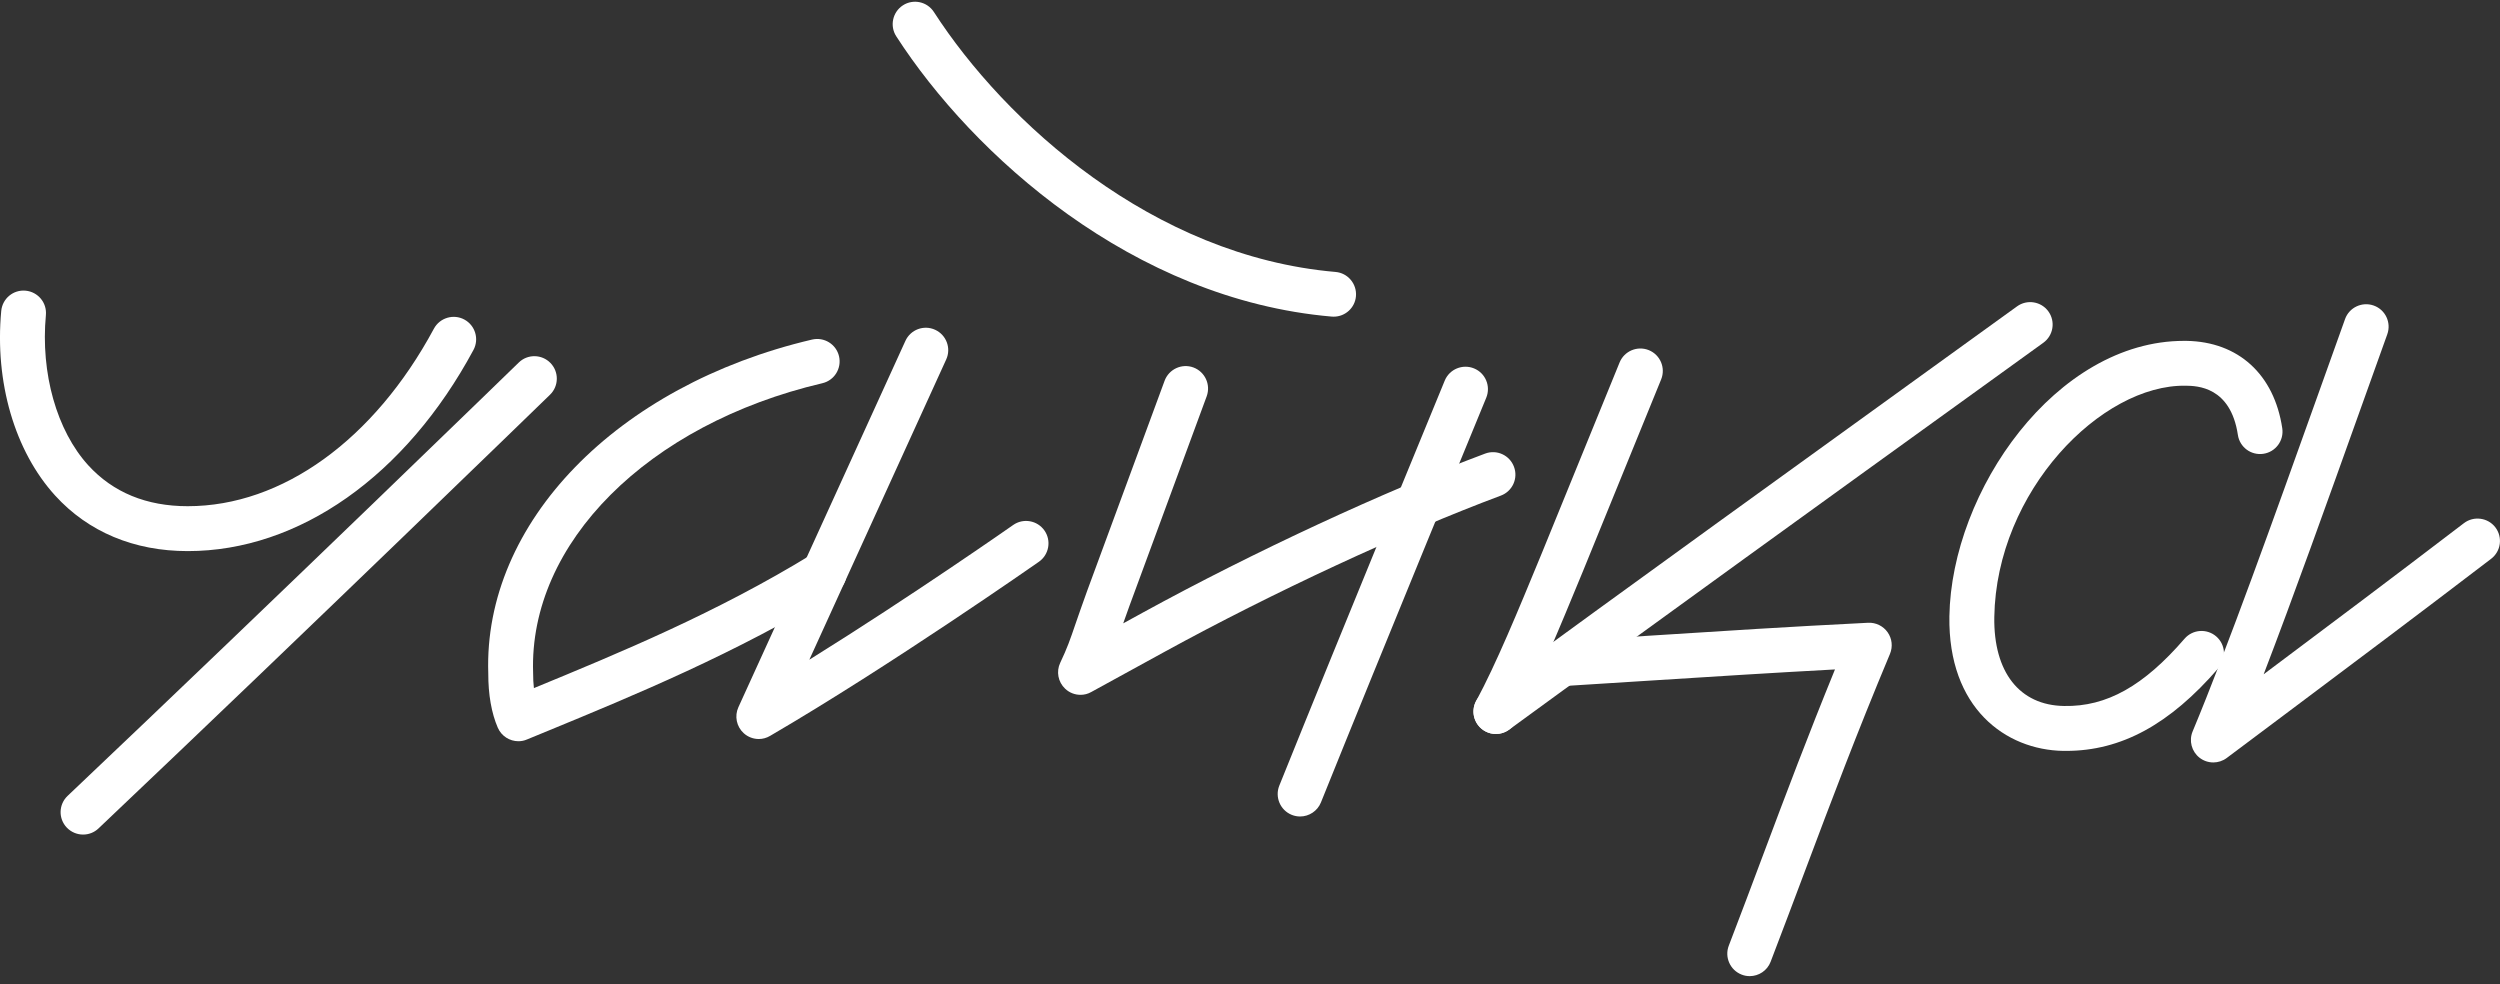 <?xml version="1.0" encoding="UTF-8"?> <svg xmlns="http://www.w3.org/2000/svg" width="254" height="100" viewBox="0 0 254 100" fill="none"><rect x="0" y="0" width="254" height="100" fill="#333333" stroke="none"/><g clip-path="url(#clip0_823_1662)"><path d="M151.984 74.573C151.619 74.573 151.248 74.487 150.91 74.302C149.802 73.705 149.384 72.326 149.981 71.218C152.037 67.385 154.166 62.226 156.626 56.258L164.55 36.828C165.028 35.661 166.354 35.104 167.521 35.575C168.688 36.052 169.245 37.378 168.774 38.545L160.85 57.982C158.337 64.076 156.175 69.328 154.006 73.367C153.582 74.136 152.793 74.573 151.984 74.573Z" fill="white"></path><path d="M151.984 74.573C151.281 74.573 150.591 74.249 150.141 73.638C149.398 72.624 149.617 71.198 150.631 70.455C165.658 59.467 183.271 46.762 198.808 35.548L204.935 31.125C205.956 30.389 207.382 30.621 208.118 31.642C208.854 32.663 208.622 34.089 207.601 34.825L201.474 39.248C185.936 50.455 168.33 63.161 153.324 74.136C152.926 74.427 152.455 74.573 151.984 74.573Z" fill="white"></path><path d="M177.773 99.175C177.501 99.175 177.223 99.129 176.958 99.023C175.784 98.572 175.194 97.252 175.645 96.079C176.898 92.816 178.045 89.766 179.166 86.768C181.46 80.654 183.649 74.838 186.434 68.015C179.922 68.366 174.02 68.744 168.284 69.109C165.174 69.308 162.057 69.507 158.847 69.706C157.568 69.785 156.513 68.824 156.434 67.571C156.361 66.311 157.316 65.23 158.569 65.157C161.772 64.958 164.882 64.759 167.985 64.56C174.776 64.122 181.805 63.671 189.802 63.273C190.578 63.234 191.334 63.598 191.785 64.242C192.236 64.885 192.322 65.707 192.024 66.43C188.576 74.666 186.082 81.324 183.43 88.373C182.302 91.377 181.149 94.441 179.895 97.717C179.55 98.618 178.688 99.175 177.773 99.175Z" fill="white"></path><path d="M209.915 76.291C209.822 76.291 209.729 76.291 209.637 76.291C203.768 76.198 197.912 71.934 198.058 62.624C198.264 49.865 208.907 34.633 221.885 34.633C221.971 34.633 222.057 34.633 222.15 34.633C227.415 34.719 231.056 38.035 231.878 43.512C232.064 44.759 231.208 45.919 229.962 46.105C228.708 46.291 227.555 45.435 227.369 44.189C226.626 39.261 223.204 39.208 222.077 39.188C213.523 39.036 202.826 49.872 202.621 62.697C202.534 68.28 205.18 71.662 209.71 71.728C214.046 71.815 217.806 69.686 221.951 64.892C222.773 63.943 224.212 63.837 225.167 64.659C226.122 65.482 226.222 66.921 225.399 67.876C220.439 73.612 215.512 76.291 209.915 76.291Z" fill="white"></path><path d="M224.875 77.465C224.378 77.465 223.887 77.305 223.476 76.987C222.667 76.357 222.375 75.256 222.773 74.308C226.308 65.833 231.003 52.71 235.539 40.017C236.46 37.425 237.375 34.878 238.257 32.418C238.682 31.231 239.995 30.621 241.175 31.045C242.362 31.47 242.972 32.776 242.548 33.963C241.666 36.423 240.751 38.97 239.829 41.556C236.46 50.979 233.005 60.641 229.988 68.506L230.015 68.486C236.918 63.313 242.886 58.844 250.333 53.154C251.334 52.392 252.767 52.584 253.529 53.578C254.292 54.58 254.1 56.012 253.098 56.775C245.631 62.478 239.657 66.954 232.747 72.133L226.241 77.007C225.837 77.312 225.353 77.465 224.875 77.465Z" fill="white"></path><path d="M109.782 70.595C109.211 70.595 108.648 70.383 108.217 69.971C107.5 69.295 107.295 68.227 107.719 67.339C108.435 65.827 108.721 65.005 109.284 63.353C109.583 62.498 109.941 61.444 110.465 60.005L118.323 38.685C118.76 37.504 120.073 36.901 121.247 37.332C122.428 37.77 123.031 39.076 122.6 40.263L114.748 61.569C114.503 62.233 114.298 62.816 114.118 63.334L116.161 62.213C127.315 56.105 140.624 49.925 150.889 46.085C152.07 45.641 153.383 46.245 153.82 47.425C154.265 48.605 153.661 49.918 152.481 50.356C142.401 54.123 129.324 60.197 118.343 66.212L110.869 70.31C110.531 70.502 110.16 70.595 109.782 70.595Z" fill="white"></path><path d="M132.09 82.955C131.805 82.955 131.52 82.902 131.242 82.79C130.074 82.319 129.511 80.992 129.975 79.825C136.281 64.162 146.679 38.923 146.785 38.671C147.263 37.504 148.602 36.954 149.763 37.431C150.93 37.909 151.48 39.242 151.003 40.409C150.897 40.661 140.506 65.88 134.206 81.529C133.848 82.412 132.992 82.955 132.09 82.955Z" fill="white"></path><path d="M135.504 32.173C135.438 32.173 135.372 32.173 135.305 32.166C115.086 30.422 98.833 15.734 91.061 3.691C90.378 2.637 90.683 1.224 91.737 0.541C92.792 -0.142 94.204 0.163 94.887 1.224C102.102 12.398 117.115 26.026 135.69 27.63C136.943 27.736 137.872 28.844 137.765 30.097C137.666 31.278 136.671 32.173 135.504 32.173Z" fill="white"></path><path d="M77.095 75.084C76.545 75.084 75.995 74.885 75.564 74.493C74.828 73.824 74.609 72.763 75.02 71.854L91.989 34.633C92.513 33.485 93.866 32.981 95.007 33.505C96.154 34.029 96.658 35.382 96.134 36.523L82.228 67.027C92.6 60.574 102.818 53.426 102.938 53.34C103.966 52.617 105.391 52.869 106.114 53.897C106.837 54.931 106.585 56.35 105.557 57.073C105.405 57.179 90.484 67.623 78.243 74.765C77.885 74.978 77.487 75.084 77.095 75.084Z" fill="white"></path><path d="M52.672 75.309C51.79 75.309 50.948 74.792 50.577 73.937C49.934 72.458 49.602 70.548 49.609 68.413C49.098 53.147 62.626 39.169 82.507 34.5C83.734 34.215 84.96 34.971 85.246 36.198C85.531 37.425 84.775 38.651 83.548 38.936C65.809 43.101 53.727 55.19 54.164 68.34C54.164 68.937 54.191 69.454 54.244 69.911C62.951 66.324 72.805 62.259 82.546 56.284C83.621 55.627 85.02 55.959 85.683 57.033C86.34 58.108 86.001 59.514 84.934 60.17C74.821 66.364 64.29 70.701 55.829 74.189L53.541 75.13C53.256 75.256 52.958 75.309 52.672 75.309Z" fill="white"></path><path d="M8.442 84.792C7.838 84.792 7.235 84.553 6.784 84.082C5.915 83.167 5.955 81.728 6.87 80.86C28.336 60.515 52.467 37.066 52.706 36.834C53.608 35.952 55.053 35.979 55.929 36.881C56.804 37.782 56.784 39.228 55.882 40.103C55.637 40.336 31.492 63.804 10.007 84.169C9.569 84.587 9.005 84.792 8.442 84.792Z" fill="white"></path><path d="M19.072 55.992C13.621 55.992 8.966 54.043 5.604 50.349C1.499 45.84 -0.55 38.831 0.126 31.589C0.246 30.336 1.346 29.414 2.606 29.533C3.86 29.653 4.781 30.76 4.662 32.014C4.112 37.909 5.763 43.758 8.972 47.279C11.486 50.031 14.881 51.43 19.072 51.43C28.661 51.43 38.011 44.686 44.085 33.393C44.682 32.285 46.068 31.868 47.176 32.464C48.283 33.061 48.701 34.441 48.104 35.555C41.221 48.353 30.372 55.992 19.072 55.992Z" fill="white"></path></g><defs><clipPath id="clip0_823_1662"><rect width="254" height="98.999" fill="white" transform="translate(0 0.176)"></rect></clipPath></defs></svg> 